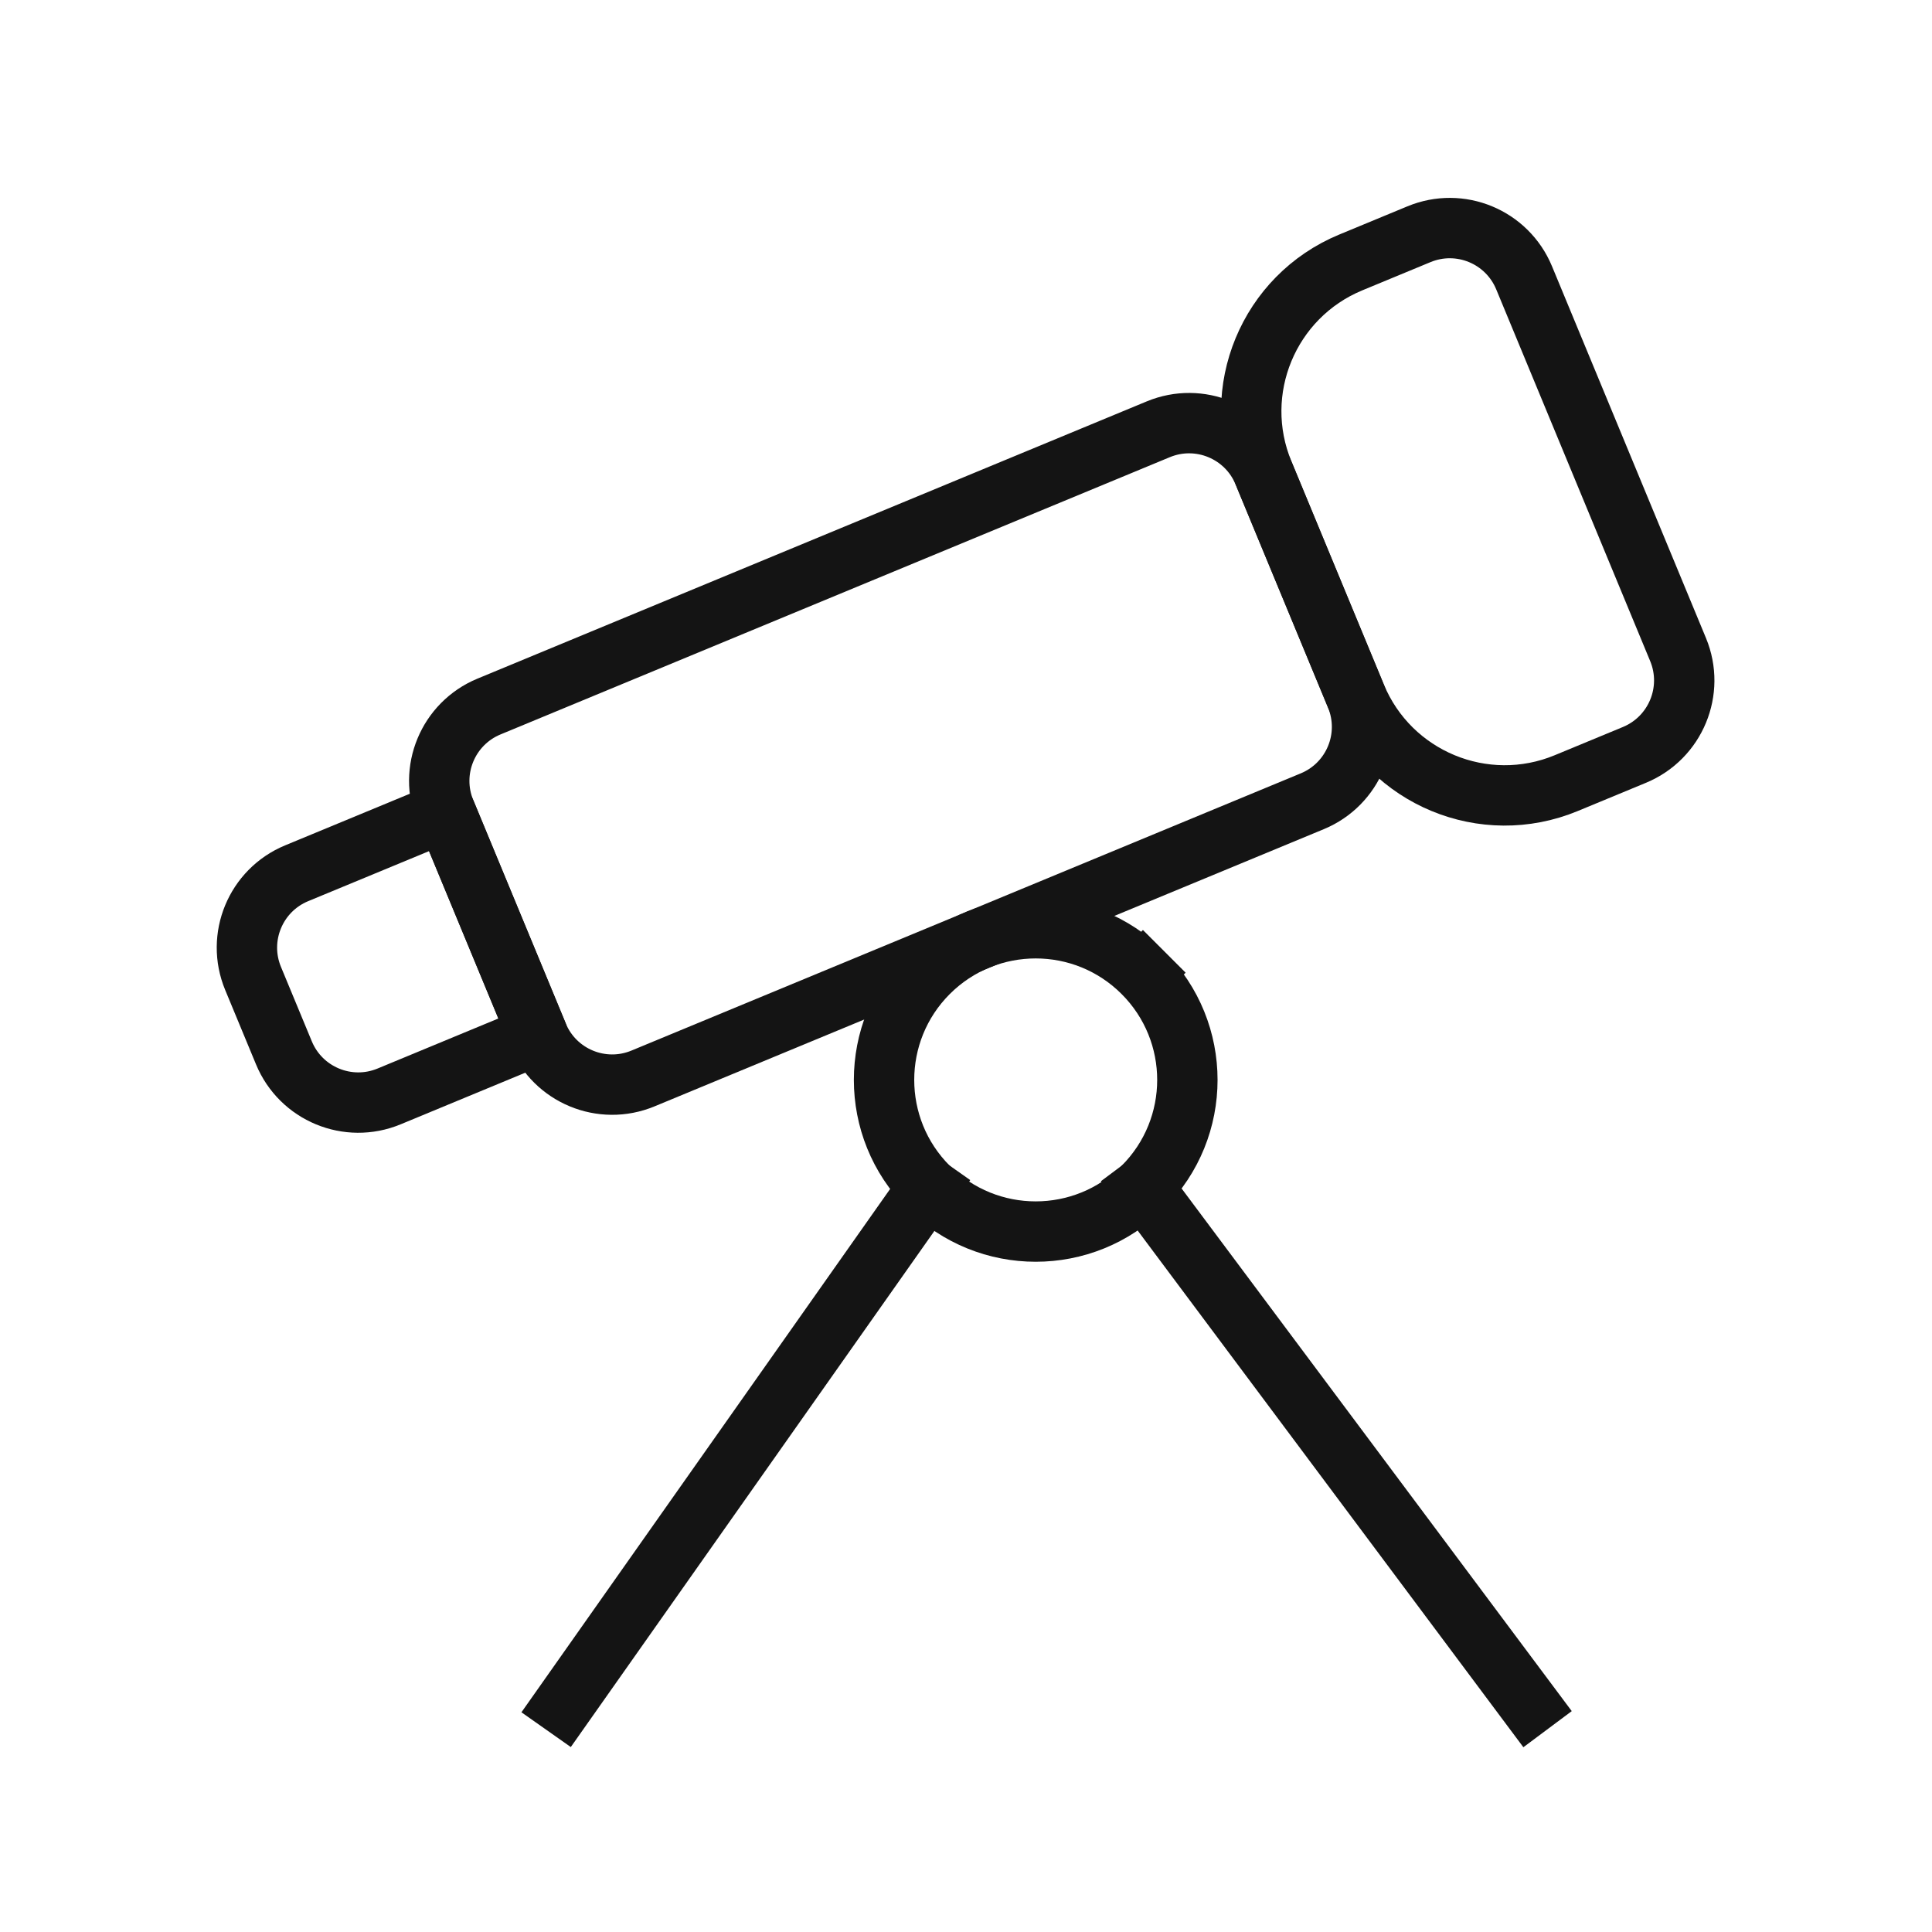 <svg xmlns="http://www.w3.org/2000/svg" width="48" height="48" viewBox="0 0 48 48" fill="none"><path d="M14 42.36L23.06 29.5" stroke="#141414" stroke-width="1.5" stroke-linecap="square" stroke-linejoin="round"></path><path fill-rule="evenodd" clip-rule="evenodd" d="M37.866 6.902L41.692 16.14C42.114 17.16 41.63 18.33 40.61 18.754L38.914 19.456C36.874 20.302 34.534 19.332 33.688 17.292L31.392 11.748C30.546 9.708 31.516 7.368 33.556 6.522L35.252 5.82C36.274 5.396 37.442 5.88 37.866 6.902Z" stroke="#141414" stroke-width="1.5" stroke-linecap="square" stroke-linejoin="round"></path><path fill-rule="evenodd" clip-rule="evenodd" d="M33.686 17.292L31.39 11.748C30.968 10.728 29.798 10.242 28.776 10.666L12.148 17.554C11.128 17.976 10.642 19.146 11.066 20.168L13.362 25.712C13.784 26.732 14.954 27.218 15.976 26.794L32.606 19.906C33.626 19.482 34.11 18.312 33.686 17.292V17.292Z" stroke="#141414" stroke-width="1.5" stroke-linecap="square" stroke-linejoin="round"></path><path fill-rule="evenodd" clip-rule="evenodd" d="M13.362 25.71L11.066 20.166L7.37 21.696C6.35 22.118 5.864 23.288 6.288 24.31L7.054 26.158C7.476 27.178 8.646 27.664 9.668 27.24L13.362 25.71V25.71Z" stroke="#141414" stroke-width="1.5" stroke-linecap="square" stroke-linejoin="round"></path><path d="M28.396 24.166C29.868 25.637 29.868 28.023 28.396 29.494C26.925 30.966 24.539 30.966 23.067 29.494C21.596 28.023 21.596 25.637 23.067 24.166C24.539 22.694 26.925 22.694 28.396 24.166" stroke="#141414" stroke-width="1.5" stroke-linecap="square" stroke-linejoin="round"></path><path d="M38 42.36L28.4 29.5" stroke="#141414" stroke-width="1.5" stroke-linecap="square" stroke-linejoin="round"></path></svg>